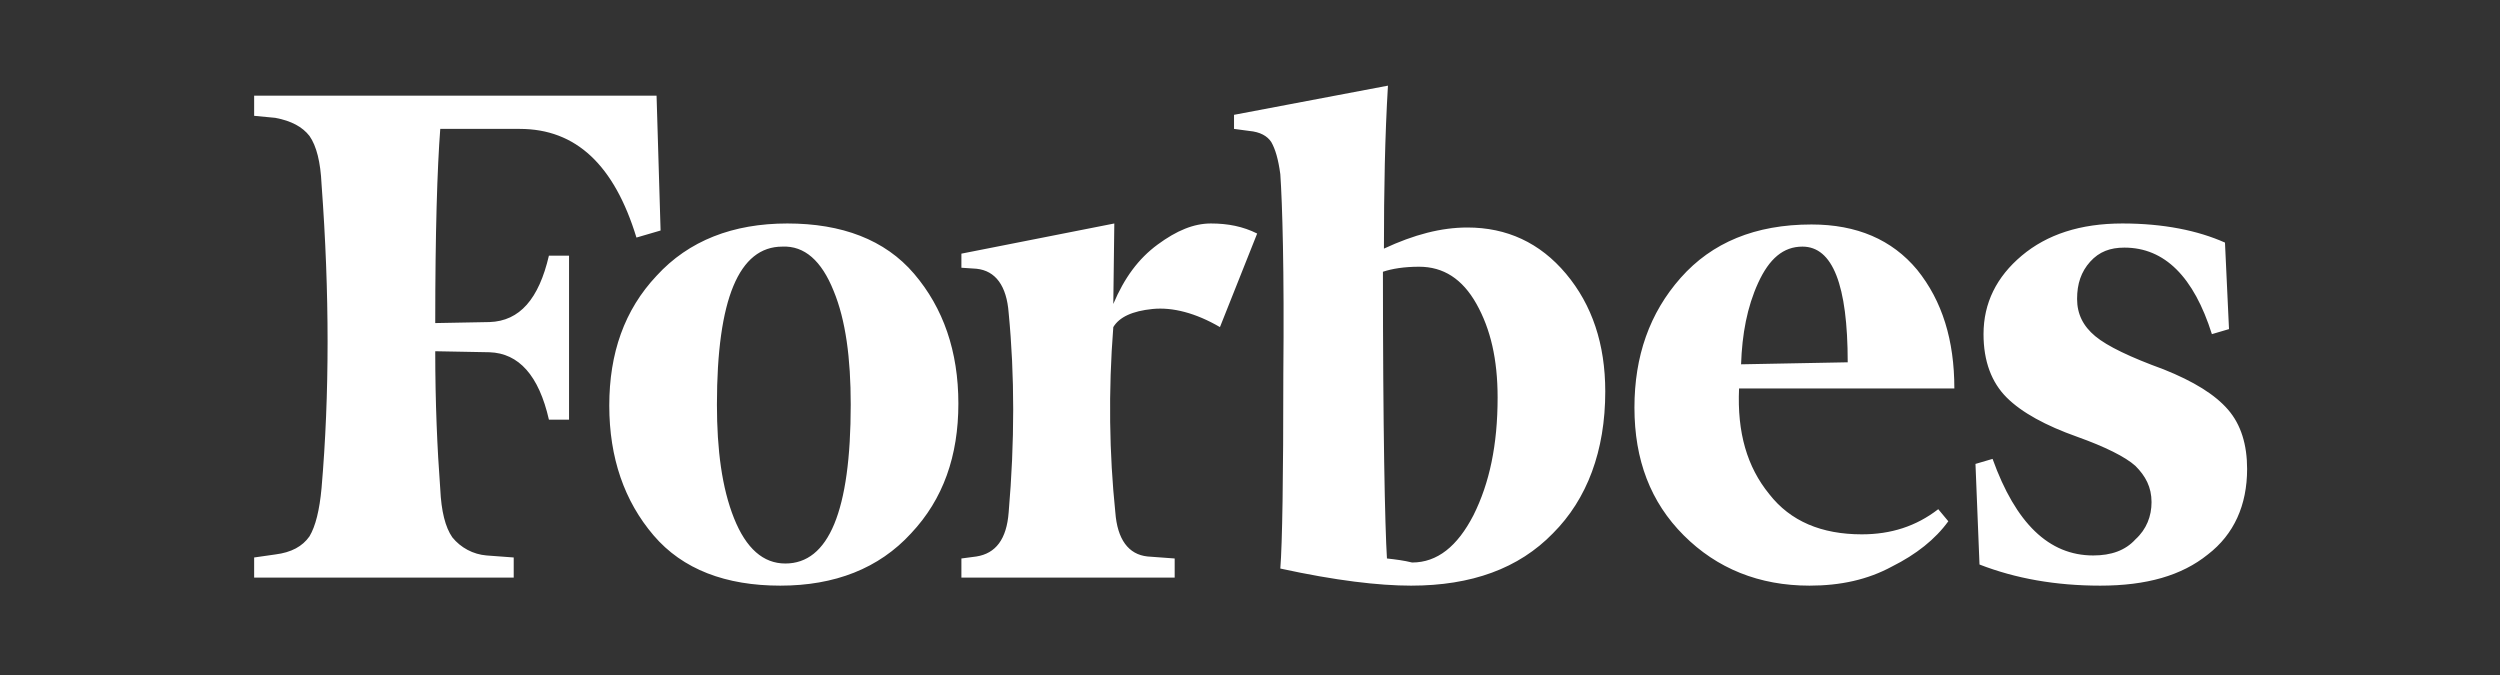 <?xml version="1.0" encoding="UTF-8"?> <svg xmlns="http://www.w3.org/2000/svg" width="200" height="54" viewBox="0 0 200 54" fill="none"><rect x="0" y="0" width="200" height="54" fill="#333333" stroke="none"/><path d="M110.714 19.89C110.714 15.222 110.795 10.876 111.036 6.852L98.722 9.186V10.312L99.93 10.473C100.815 10.554 101.378 10.876 101.7 11.359C102.022 11.922 102.264 12.727 102.425 13.934C102.586 16.268 102.747 21.58 102.666 29.95C102.666 38.24 102.586 43.471 102.425 45.483C106.851 46.449 110.312 46.852 112.887 46.852C117.716 46.852 121.499 45.483 124.235 42.666C126.972 39.93 128.421 36.067 128.421 31.318C128.421 27.536 127.374 24.397 125.282 21.902C123.189 19.407 120.533 18.2 117.394 18.2C115.302 18.2 113.129 18.763 110.714 19.89ZM110.956 44.678C110.795 42.103 110.634 34.377 110.634 21.741C111.358 21.499 112.324 21.338 113.531 21.338C115.463 21.338 116.992 22.304 118.119 24.316C119.246 26.328 119.809 28.743 119.809 31.801C119.809 35.584 119.165 38.642 117.877 41.218C116.59 43.713 114.98 45.001 112.968 45.001C112.324 44.84 111.68 44.759 110.956 44.678ZM52.525 7.656H20.332V9.266L22.022 9.427C23.31 9.668 24.195 10.151 24.759 10.876C25.322 11.681 25.644 12.968 25.724 14.739C26.368 23.431 26.368 31.56 25.724 39.045C25.563 40.815 25.241 42.103 24.759 42.908C24.195 43.713 23.31 44.196 22.022 44.357L20.332 44.598V46.208H41.097V44.598L38.924 44.437C38.393 44.393 37.877 44.242 37.407 43.992C36.937 43.743 36.522 43.402 36.187 42.988C35.624 42.184 35.302 40.896 35.221 39.125C34.98 35.906 34.819 32.204 34.819 28.099L39.165 28.18C41.499 28.26 43.109 30.031 43.913 33.572H45.523V20.453H43.913C43.109 23.914 41.58 25.685 39.165 25.765L34.819 25.846C34.819 18.602 34.98 13.451 35.221 10.312H41.58C46.087 10.312 49.145 13.21 50.916 19.005L52.847 18.441L52.525 7.656ZM48.742 32.445C48.742 36.63 49.95 40.091 52.284 42.827C54.618 45.564 58.078 46.852 62.425 46.852C66.771 46.852 70.312 45.483 72.887 42.666C75.463 39.93 76.67 36.469 76.67 32.284C76.67 28.099 75.463 24.638 73.129 21.902C70.795 19.165 67.334 17.878 62.988 17.878C58.642 17.878 55.101 19.246 52.525 22.063C49.95 24.799 48.742 28.26 48.742 32.445ZM66.69 23.27C67.656 25.604 68.058 28.662 68.058 32.365C68.058 40.896 66.288 45.081 62.827 45.081C61.056 45.081 59.688 43.874 58.722 41.459C57.757 39.045 57.354 35.986 57.354 32.365C57.354 23.914 59.125 19.729 62.586 19.729C64.356 19.648 65.724 20.856 66.69 23.27ZM134.698 42.827C137.354 45.483 140.734 46.852 144.759 46.852C147.254 46.852 149.427 46.369 151.358 45.322C153.29 44.357 154.819 43.149 155.865 41.701L155.06 40.735C153.29 42.103 151.278 42.747 148.944 42.747C145.724 42.747 143.229 41.701 141.539 39.528C139.769 37.355 138.964 34.618 139.125 31.077H156.348C156.348 27.214 155.382 24.075 153.37 21.58C151.358 19.165 148.541 17.958 144.92 17.958C140.413 17.958 136.952 19.407 134.457 22.224C131.962 25.041 130.755 28.502 130.755 32.606C130.755 36.791 132.042 40.172 134.698 42.827ZM140.654 22.626C141.539 20.695 142.666 19.729 144.195 19.729C146.61 19.729 147.817 22.787 147.817 28.984L139.286 29.145C139.366 26.731 139.769 24.558 140.654 22.626ZM177.998 19.407C175.825 18.441 173.089 17.878 169.789 17.878C166.408 17.878 163.753 18.763 161.74 20.453C159.728 22.143 158.682 24.236 158.682 26.731C158.682 28.904 159.326 30.594 160.533 31.801C161.74 33.008 163.672 34.055 166.167 34.94C168.421 35.745 170.03 36.55 170.835 37.274C171.64 38.079 172.123 38.964 172.123 40.172C172.123 41.298 171.72 42.344 170.835 43.149C170.03 44.035 168.903 44.437 167.455 44.437C163.914 44.437 161.258 41.862 159.406 36.711L158.038 37.113L158.36 45.161C161.258 46.288 164.477 46.852 168.018 46.852C171.72 46.852 174.537 46.047 176.63 44.357C178.722 42.747 179.769 40.413 179.769 37.516C179.769 35.584 179.286 33.974 178.239 32.767C177.193 31.56 175.503 30.514 173.089 29.548C170.433 28.582 168.582 27.697 167.616 26.892C166.65 26.087 166.167 25.121 166.167 23.914C166.167 22.707 166.489 21.741 167.213 20.936C167.938 20.131 168.823 19.809 169.95 19.809C173.169 19.809 175.503 22.143 176.952 26.731L178.32 26.328L177.998 19.407ZM100.573 18.683C99.447 18.119 98.24 17.878 96.871 17.878C95.503 17.878 94.135 18.441 92.606 19.568C91.076 20.695 89.95 22.224 89.064 24.316L89.145 17.878L76.912 20.292V21.419L78.119 21.499C79.648 21.66 80.533 22.868 80.694 25.041C81.177 30.031 81.177 35.343 80.694 40.976C80.533 43.149 79.648 44.276 78.119 44.518L76.912 44.678V46.208H93.974V44.678L91.801 44.518C90.272 44.357 89.386 43.149 89.225 40.976C88.743 36.308 88.662 31.318 89.064 26.168C89.547 25.363 90.594 24.88 92.203 24.719C93.813 24.558 95.664 25.041 97.596 26.168L100.573 18.683Z" fill="white"></path></svg> 
